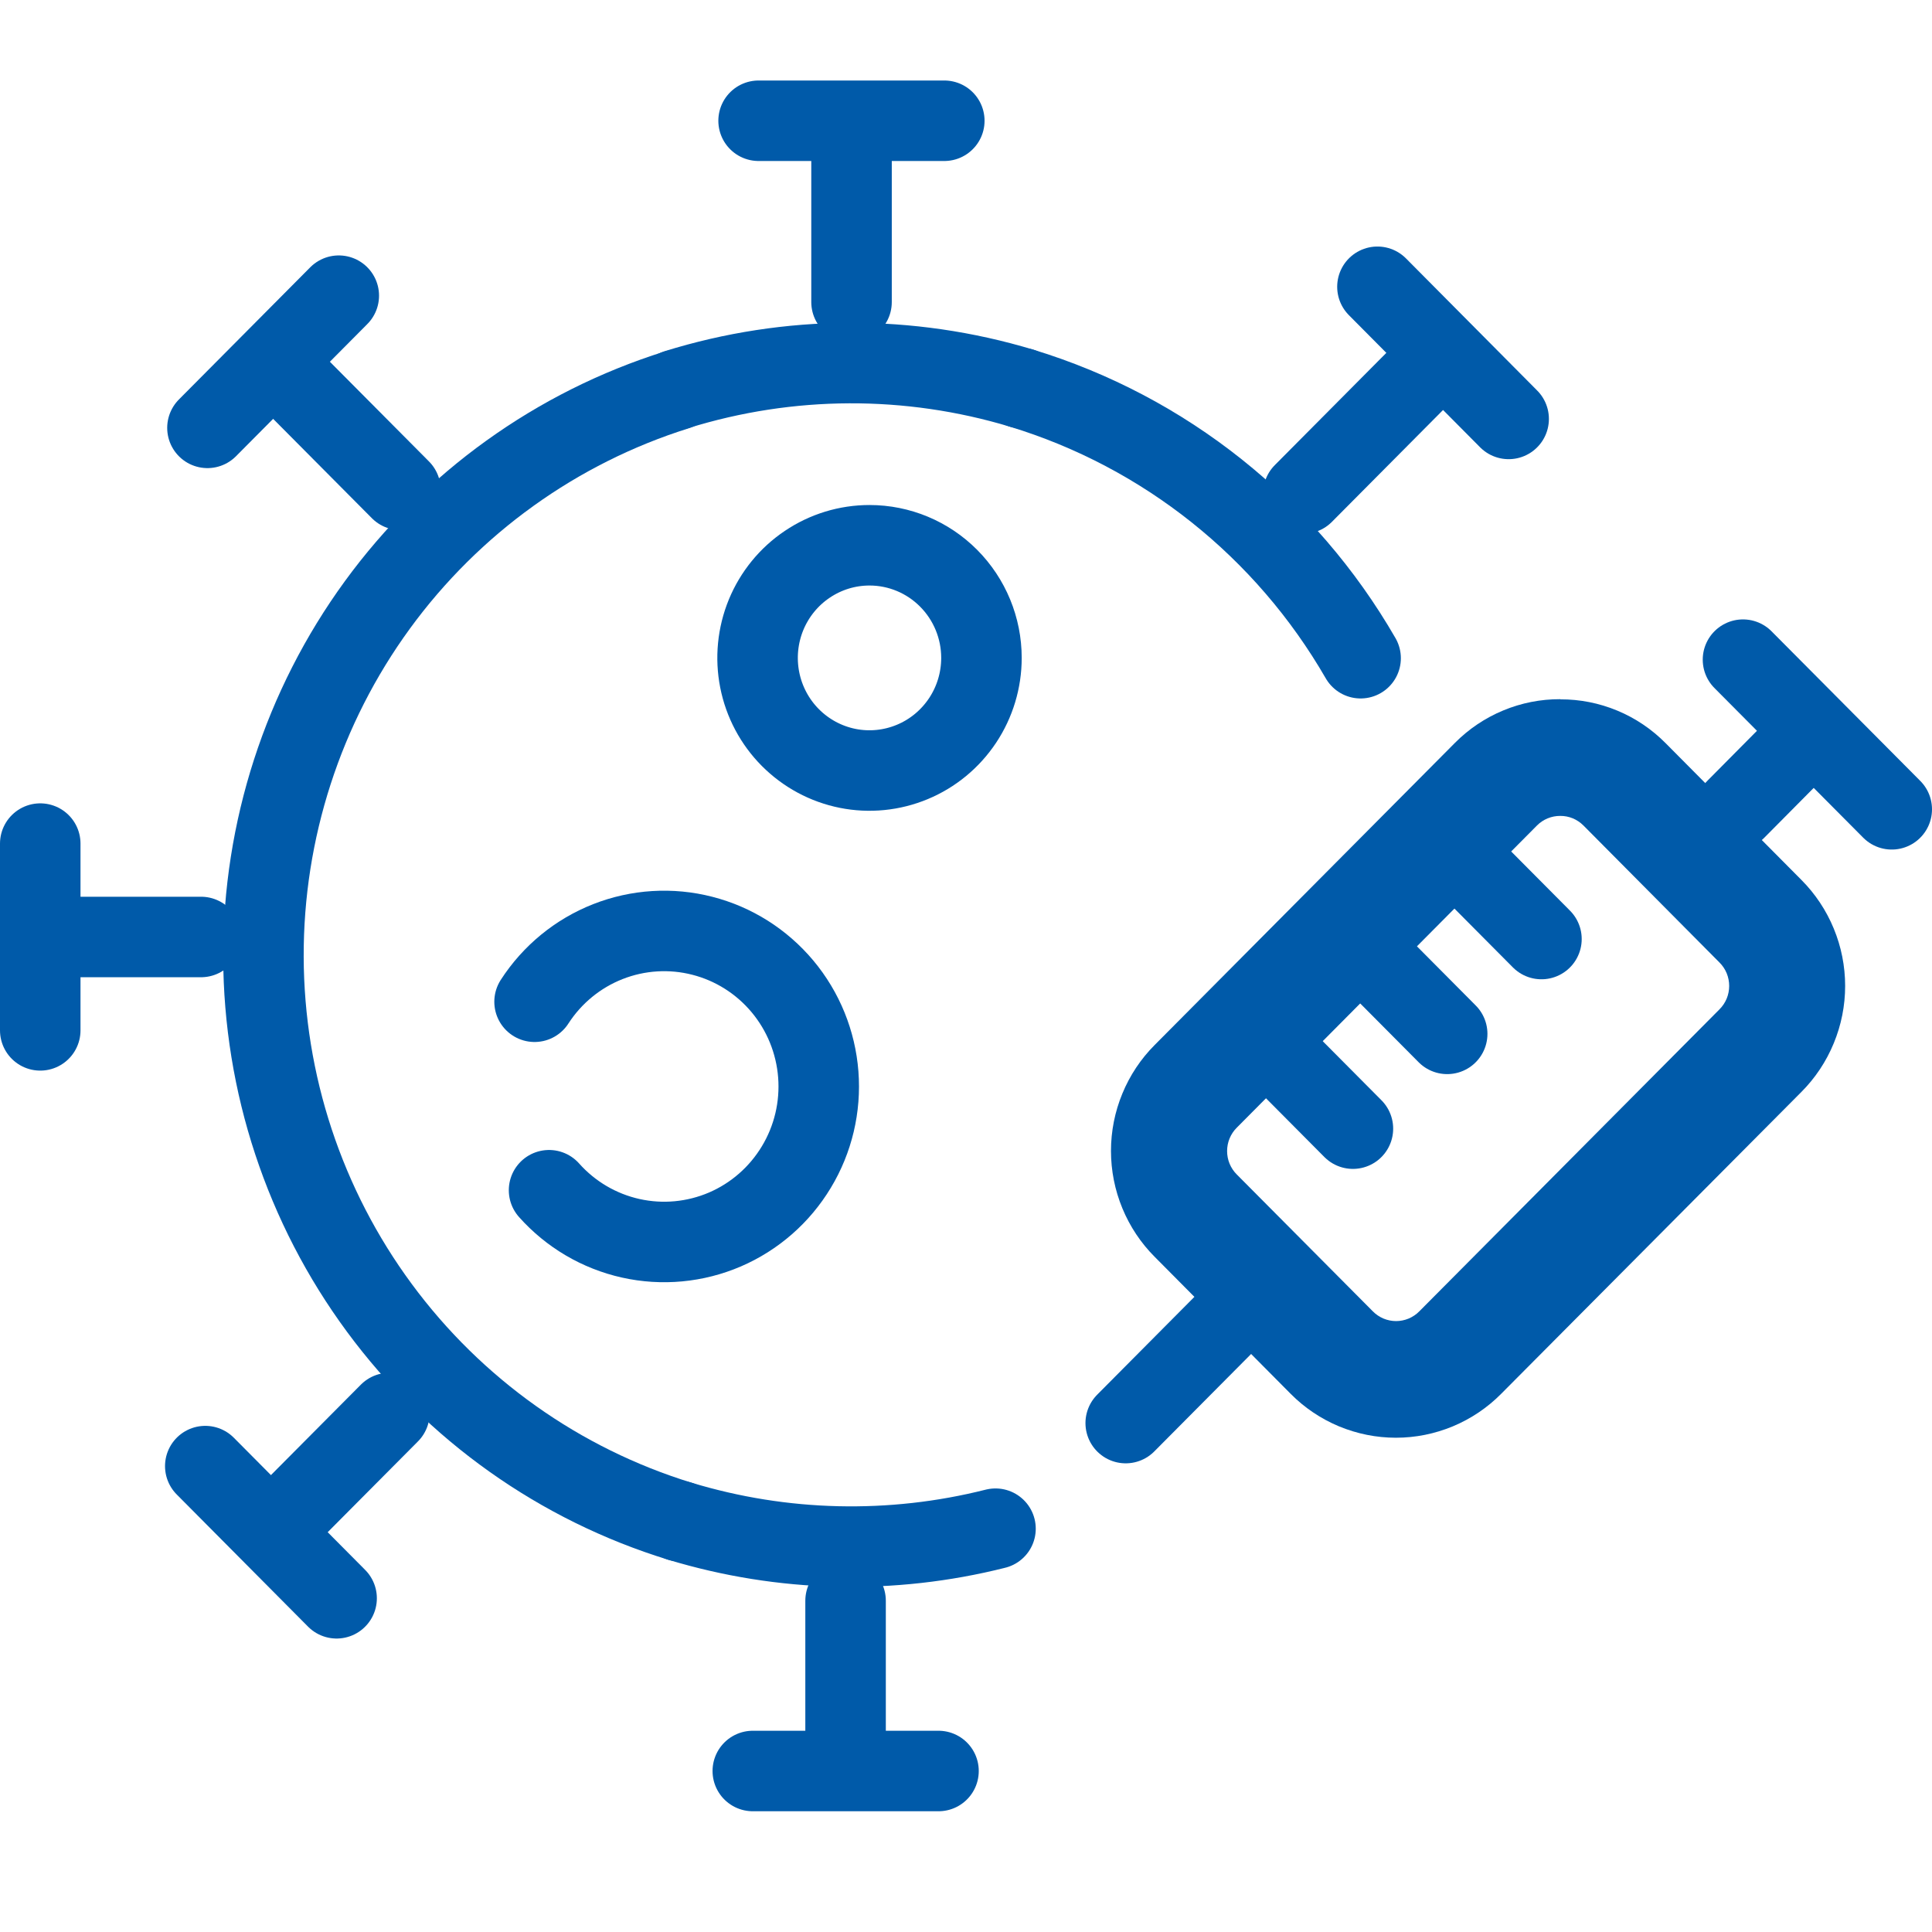 <svg width="48" height="48" viewBox="0 0 48 48" fill="none" xmlns="http://www.w3.org/2000/svg">
<path d="M16.811 9.68C19.601 8.813 22.584 8.8 25.382 9.644" stroke="#005AA9" stroke-width="2" stroke-linecap="round" stroke-linejoin="round"/>
<path d="M16.894 37.795C13.906 36.877 11.289 35.02 9.427 32.496C7.564 29.973 6.554 26.915 6.545 23.772C6.536 20.629 7.528 17.565 9.375 15.03C11.223 12.496 13.829 10.623 16.811 9.687" stroke="#005AA9" stroke-width="2" stroke-linecap="round" stroke-linejoin="round"/>
<path d="M24.733 37.98C22.151 38.631 19.443 38.567 16.894 37.795" stroke="#005AA9" stroke-width="2" stroke-linecap="round" stroke-linejoin="round"/>
<path d="M25.381 9.644C28.932 10.726 31.942 13.124 33.804 16.353" stroke="#005AA9" stroke-width="2" stroke-linecap="round" stroke-linejoin="round"/>
<path d="M21.156 3.275V7.505" stroke="#005AA9" stroke-width="2" stroke-linecap="round" stroke-linejoin="round"/>
<path d="M18.847 3H23.461" stroke="#005AA9" stroke-width="2" stroke-linecap="round" stroke-linejoin="round"/>
<path d="M6.98 9.183L9.949 12.17" stroke="#005AA9" stroke-width="2" stroke-linecap="round" stroke-linejoin="round"/>
<path d="M5.154 10.63L8.417 7.346" stroke="#005AA9" stroke-width="2" stroke-linecap="round" stroke-linejoin="round"/>
<path d="M6.926 37.871L9.675 35.106" stroke="#005AA9" stroke-width="2" stroke-linecap="round" stroke-linejoin="round"/>
<path d="M8.363 39.709L5.1 36.425" stroke="#005AA9" stroke-width="2" stroke-linecap="round" stroke-linejoin="round"/>
<path d="M35.659 8.962L32.381 12.261" stroke="#005AA9" stroke-width="2" stroke-linecap="round" stroke-linejoin="round"/>
<path d="M34.222 7.125L37.482 10.408" stroke="#005AA9" stroke-width="2" stroke-linecap="round" stroke-linejoin="round"/>
<path d="M1.274 23.279H4.995" stroke="#005AA9" stroke-width="2" stroke-linecap="round" stroke-linejoin="round"/>
<path d="M1 25.599V20.959" stroke="#005AA9" stroke-width="2" stroke-linecap="round" stroke-linejoin="round"/>
<path d="M21.008 43.724V39.77" stroke="#005AA9" stroke-width="2" stroke-linecap="round" stroke-linejoin="round"/>
<path d="M23.317 44H18.703" stroke="#005AA9" stroke-width="2" stroke-linecap="round" stroke-linejoin="round"/>
<path d="M13.281 24.888C13.718 24.211 14.355 23.688 15.103 23.394C15.851 23.1 16.671 23.049 17.449 23.249C18.227 23.448 18.923 23.888 19.44 24.506C19.957 25.124 20.268 25.889 20.33 26.695C20.392 27.5 20.202 28.305 19.785 28.995C19.369 29.686 18.749 30.228 18.011 30.546C17.272 30.863 16.454 30.94 15.67 30.765C14.886 30.59 14.177 30.173 13.641 29.571" stroke="#005AA9" stroke-width="2" stroke-linecap="round" stroke-linejoin="round"/>
<path d="M24.384 16.345C24.384 16.899 24.221 17.44 23.915 17.9C23.609 18.36 23.175 18.719 22.667 18.93C22.159 19.142 21.599 19.198 21.06 19.09C20.52 18.982 20.025 18.715 19.636 18.324C19.247 17.933 18.982 17.434 18.875 16.891C18.768 16.348 18.823 15.786 19.033 15.274C19.244 14.763 19.6 14.326 20.058 14.019C20.515 13.711 21.052 13.547 21.603 13.547C22.34 13.547 23.048 13.842 23.569 14.367C24.091 14.892 24.384 15.603 24.384 16.345V16.345Z" stroke="#005AA9" stroke-width="2" stroke-linecap="round" stroke-linejoin="round"/>
<path d="M38.765 20.271C38.872 20.27 38.978 20.291 39.077 20.332C39.175 20.373 39.265 20.434 39.341 20.51L42.72 23.913C42.797 23.989 42.857 24.08 42.899 24.18C42.94 24.28 42.961 24.387 42.961 24.495C42.961 24.603 42.94 24.71 42.899 24.81C42.857 24.91 42.797 25 42.72 25.077L35.263 32.579C35.188 32.656 35.097 32.717 34.998 32.759C34.899 32.8 34.792 32.822 34.685 32.822C34.577 32.822 34.471 32.8 34.372 32.759C34.273 32.717 34.182 32.656 34.107 32.579L30.728 29.18C30.651 29.103 30.591 29.013 30.549 28.913C30.508 28.813 30.487 28.706 30.487 28.598C30.487 28.49 30.508 28.383 30.549 28.283C30.591 28.183 30.651 28.092 30.728 28.016L38.185 20.51C38.261 20.433 38.351 20.373 38.451 20.332C38.55 20.291 38.657 20.27 38.765 20.271ZM38.765 17.371C38.278 17.369 37.797 17.464 37.347 17.651C36.898 17.837 36.489 18.112 36.146 18.458L28.689 25.961C28.344 26.306 28.071 26.717 27.885 27.169C27.698 27.621 27.602 28.105 27.602 28.594C27.602 29.083 27.698 29.568 27.885 30.02C28.071 30.471 28.344 30.882 28.689 31.227L32.064 34.627C32.407 34.974 32.815 35.248 33.264 35.436C33.714 35.623 34.195 35.72 34.681 35.72C35.168 35.72 35.649 35.623 36.098 35.436C36.547 35.248 36.955 34.974 37.298 34.627L44.756 27.128C45.1 26.783 45.373 26.372 45.559 25.92C45.746 25.468 45.842 24.984 45.842 24.495C45.842 24.006 45.746 23.521 45.559 23.069C45.373 22.618 45.1 22.207 44.756 21.862L41.38 18.462C41.037 18.116 40.63 17.841 40.181 17.655C39.732 17.468 39.251 17.373 38.765 17.375V17.371Z" fill="#005AA9"/>
<path d="M43.124 20.108L44.947 18.27" stroke="#005AA9" stroke-width="2" stroke-linecap="round" stroke-linejoin="round"/>
<path d="M27.968 35.356L30.994 32.311" stroke="#005AA9" stroke-width="2" stroke-linecap="round" stroke-linejoin="round"/>
<path d="M33.613 28.041L31.852 26.269" stroke="#005AA9" stroke-width="2" stroke-linecap="round" stroke-linejoin="round"/>
<path d="M35.955 25.686L34.193 23.913" stroke="#005AA9" stroke-width="2" stroke-linecap="round" stroke-linejoin="round"/>
<path d="M38.297 23.33L36.535 21.557" stroke="#005AA9" stroke-width="2" stroke-linecap="round" stroke-linejoin="round"/>
<path d="M47 20.107L43.304 16.389" stroke="#005AA9" stroke-width="2" stroke-linecap="round" stroke-linejoin="round"/>
</svg>
